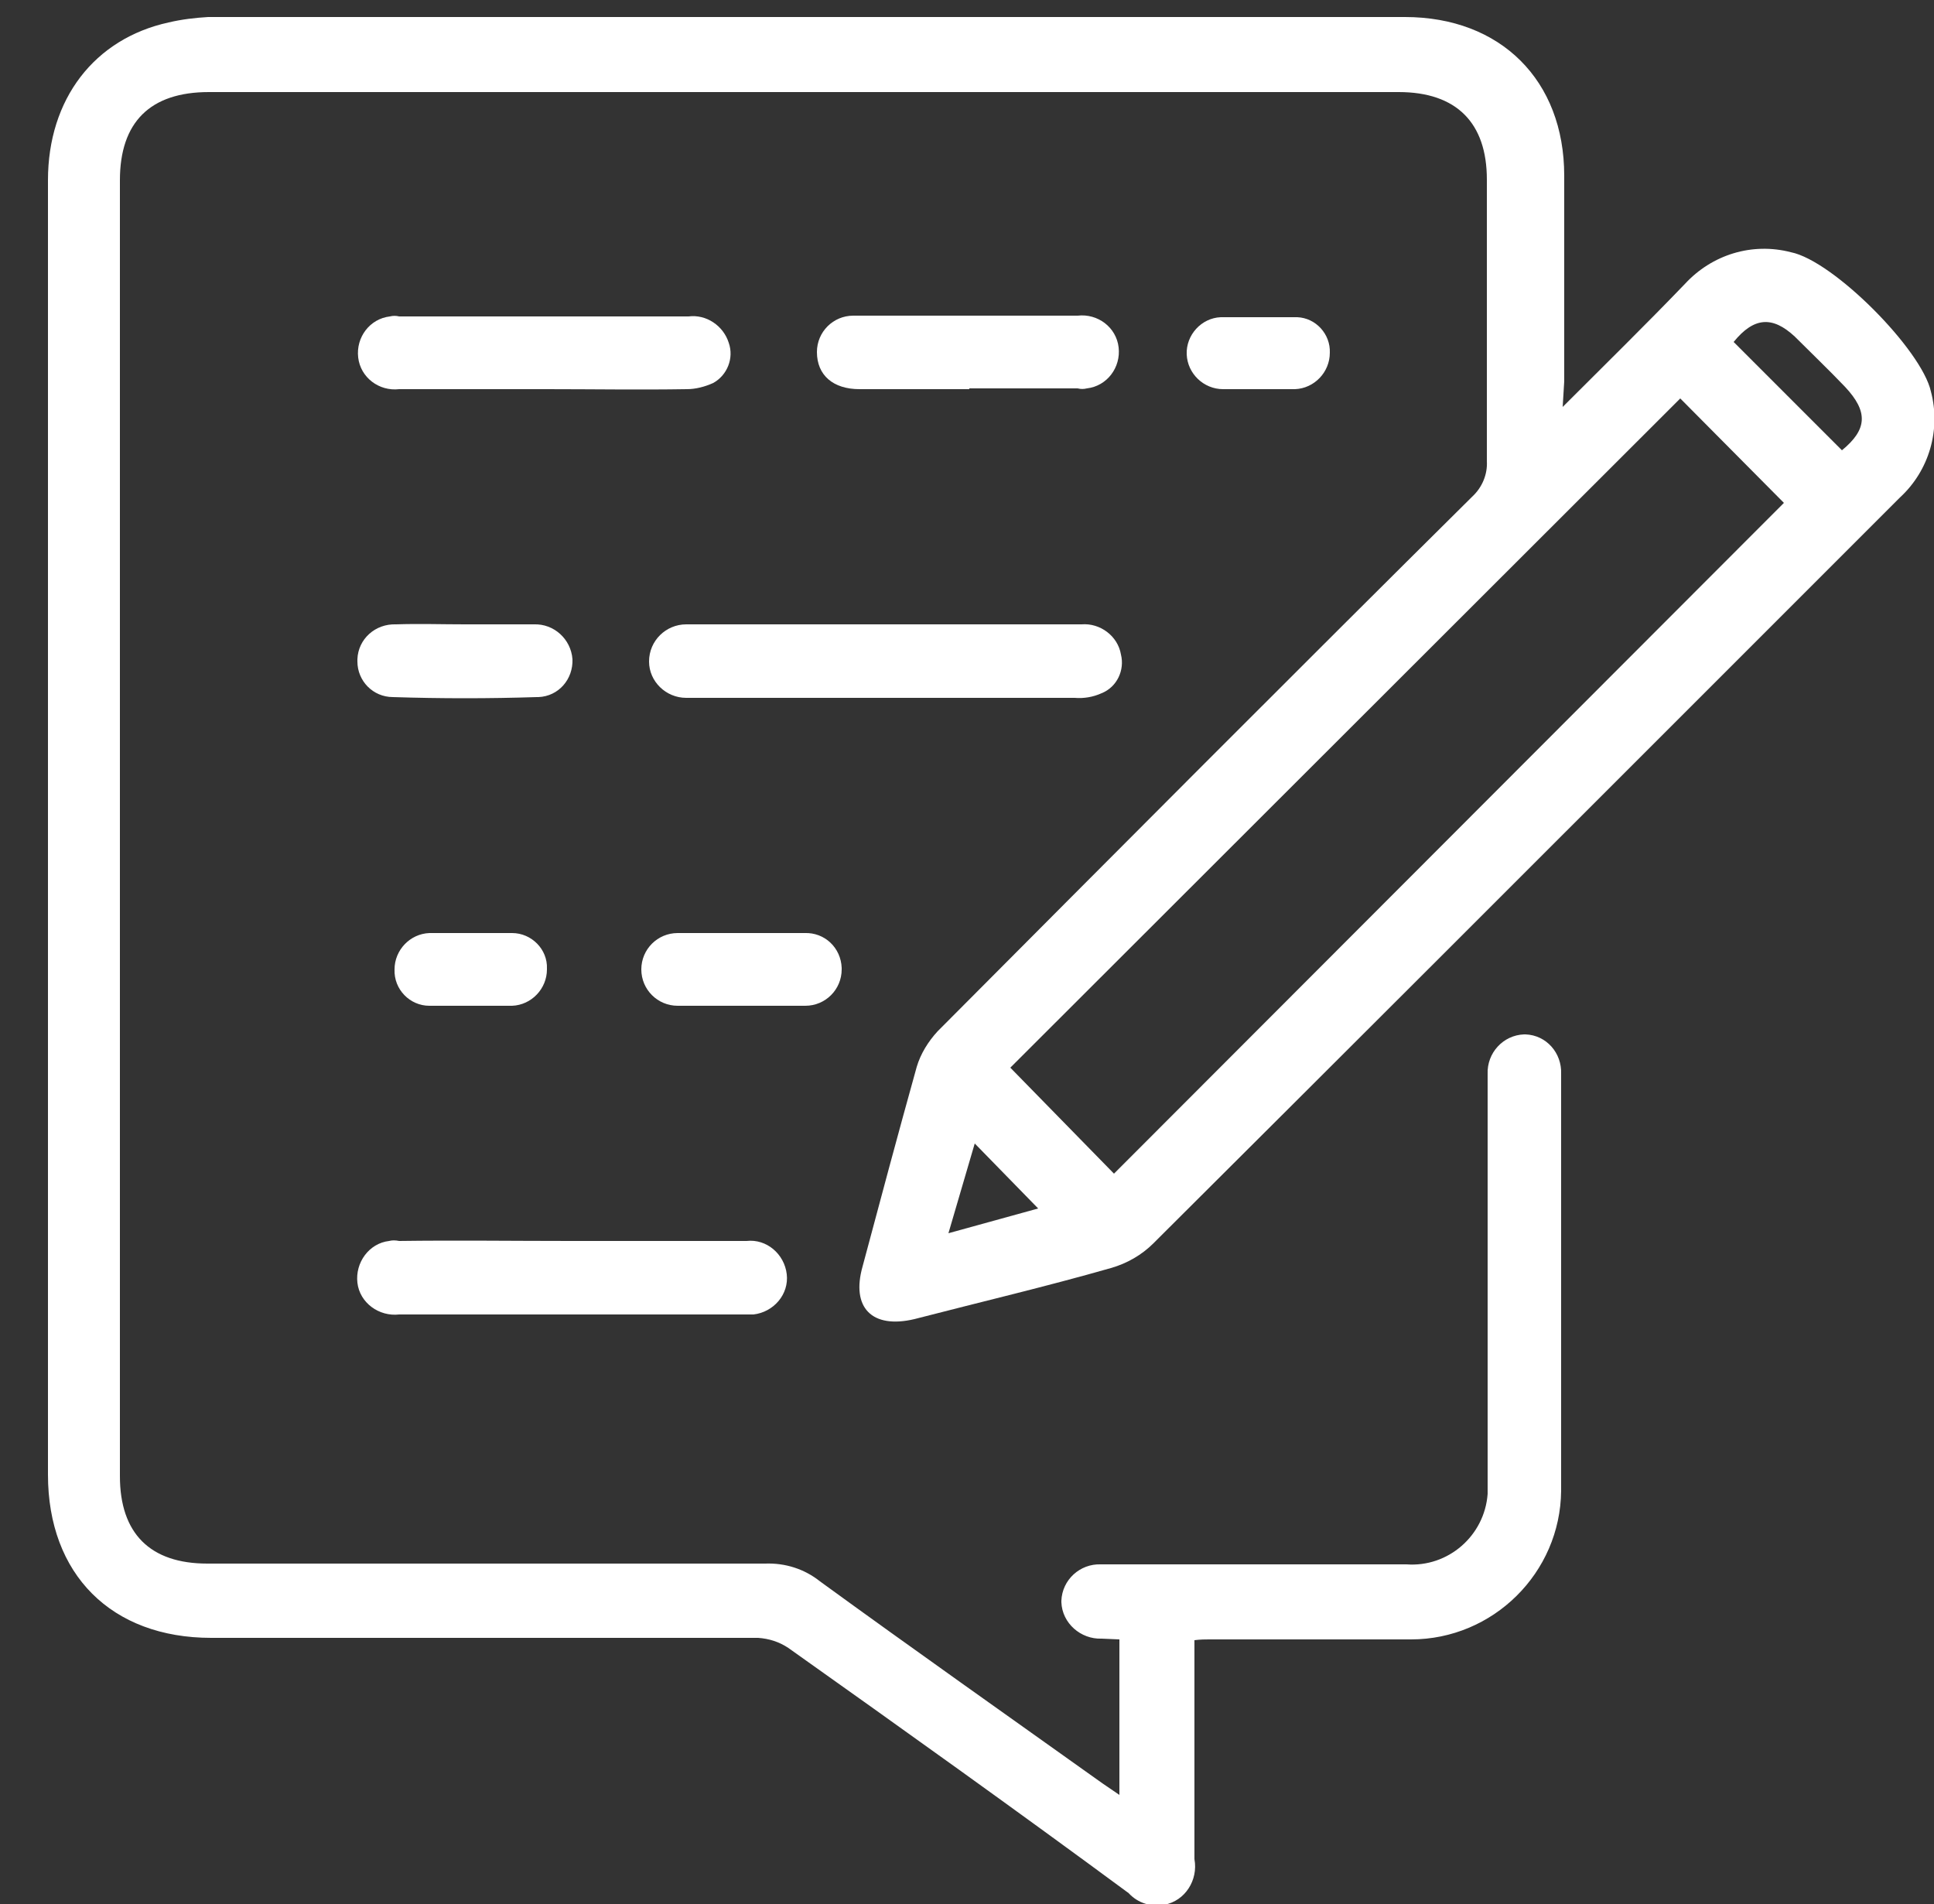 <?xml version="1.0" encoding="utf-8"?>
<!-- Generator: Adobe Illustrator 19.0.0, SVG Export Plug-In . SVG Version: 6.00 Build 0)  -->
<svg version="1.1" id="Layer_1" xmlns="http://www.w3.org/2000/svg" xmlns:xlink="http://www.w3.org/1999/xlink" x="0px" y="0px"
	 viewBox="-180 272 250 246.1" style="enable-background:new -180 272 250 246.1;" xml:space="preserve">
<rect x="-180" y="272" width="250" height="246.1" fill="#333333" stroke="none"/>
<style type="text/css">
	.st0{fill:#FFFFFF;}
</style>
<g>
	<path class="st0" d="M22,324.6c5.6-5.6,10.8-10.7,15.8-15.9c3.5-3.8,8.7-5.4,13.7-4.1c5.5,1.1,16.9,12.6,18.1,18
		c1.3,4.9-0.2,10.2-4,13.7L41,360.9c-23.9,23.9-47.9,47.9-71.9,71.8c-1.5,1.5-3.4,2.6-5.5,3.2c-8.4,2.4-16.9,4.4-25.4,6.6
		c-5.5,1.3-8.2-1.5-6.7-6.8c2.3-8.6,4.6-17.2,7-25.8c0.5-1.7,1.5-3.3,2.7-4.6c23-23.1,46-46.2,69.1-69.1c1.3-1.2,2-2.9,1.9-4.6
		c0-12.2,0-24.3,0-36.4c0-7.3-3.9-11.3-11.4-11.3h-153.8c-7.6,0-11.5,3.9-11.5,11.4v167.5c0,7.4,3.9,11.3,11.3,11.3
		c24,0,48.1,0,72.1,0c2.6-0.1,5.1,0.7,7.1,2.3c12.1,8.8,24.3,17.4,36.5,26.1l2.2,1.5v-20.1l-2.3-0.1c-2.7,0.1-5.1-2-5.2-4.7
		c0-0.1,0-0.1,0-0.2c0.1-2.7,2.4-4.8,5.1-4.7c0,0,0,0,0.1,0c6.2,0,12.4,0,18.6,0c6.9,0,13.8,0,20.8,0c5.4,0.4,10.1-3.7,10.5-9.1
		c0-0.5,0-1,0-1.4c0-16.9,0-33.8,0-50.7c0-0.7,0-1.5,0-2.2c-0.1-2.7,2-5,4.7-5.1c0.1,0,0.1,0,0.2,0c2.7,0.1,4.7,2.4,4.6,5.1
		c0,0,0,0.1,0,0.1c0,18,0,35.9,0,53.8c-0.1,10.6-8.8,19.2-19.4,19.2c-8.7,0-17.4,0-26.1,0c-0.5,0-1.1,0-1.9,0.1v2.7
		c0,8.5,0,17.1,0,25.6c0.5,2.7-1.2,5.4-3.9,5.9c-1.7,0.3-3.4-0.2-4.6-1.5C-48.6,506-63.3,495.5-78.1,485c-1.2-0.8-2.5-1.2-3.9-1.3
		c-23.6,0-47.1,0-70.7,0c-12.9,0-21.1-8.2-21.1-21.1c0-55.7,0-111.5,0-167.3c0-10.5,6-18.3,15.6-20.4c1.7-0.4,3.4-0.6,5.1-0.7
		c51.5,0,103.1,0,154.7,0c12.4,0,20.6,8.2,20.6,20.5c0,8.9,0,17.7,0,26.6L22,324.6z M37.2,323.5L-49.4,410l13.4,13.7L50.6,337
		L37.2,323.5z M44.1,316.2l14,14c3.3-2.7,3.4-5,0.4-8.2c-2.1-2.2-4.3-4.3-6.5-6.5C49.1,312.8,46.7,313,44.1,316.2z M-57.4,431.4
		l11.6-3.2l-8.2-8.4L-57.4,431.4z"/>
	<path class="st0" d="M-65.6,352.7c8.5,0,16.9,0,25.4,0c2.4-0.2,4.7,1.5,5.1,3.9c0.5,2-0.5,4.2-2.5,5c-1.1,0.5-2.3,0.7-3.5,0.6
		c-5.5,0-11,0-16.4,0h-31.6c-0.7,0-1.5,0-2.2,0c-2.6,0-4.8-2.1-4.8-4.7c0-2.7,2.2-4.8,4.8-4.8c0,0,0.1,0,0.1,0c3.7,0,7.4,0,11,0
		H-65.6z"/>
	<path class="st0" d="M-106.2,432.4c7.6,0,15.1,0,22.7,0c2.6-0.3,4.9,1.7,5.2,4.3c0.3,2.6-1.7,4.9-4.3,5.2c-0.2,0-0.5,0-0.7,0
		c-0.6,0-1.3,0-1.9,0h-43.2c-2.6,0.3-5.1-1.5-5.4-4.1c-0.3-2.6,1.5-5.1,4.1-5.4c0.4-0.1,0.8-0.1,1.3,0
		C-121,432.3-113.6,432.4-106.2,432.4z"/>
	<path class="st0" d="M-109.4,322.3h-19c-2.6,0.3-5-1.5-5.3-4.1c-0.3-2.6,1.5-5,4.1-5.3c0.4-0.1,0.8-0.1,1.2,0c12.5,0,24.9,0,37.4,0
		c2.3-0.3,4.5,1.2,5.2,3.4c0.7,2-0.2,4.2-2,5.2c-1.1,0.5-2.3,0.8-3.4,0.8C-97.3,322.4-103.4,322.3-109.4,322.3z"/>
	<path class="st0" d="M-54.7,322.3h-14.2c-3.4,0-5.5-1.8-5.5-4.8c0-2.6,2.1-4.7,4.7-4.7c0.2,0,0.4,0,0.6,0c9.5,0,18.9,0,28.4,0
		c2.6-0.3,5,1.5,5.3,4.1c0.3,2.6-1.5,5-4.1,5.3c-0.4,0.1-0.8,0.1-1.2,0H-54.7z"/>
	<path class="st0" d="M-119.9,352.7c3,0,5.9,0,8.9,0c2.6-0.1,4.8,1.9,5,4.5c0.1,2.6-1.8,4.8-4.4,4.9c-0.1,0-0.1,0-0.2,0
		c-6.2,0.2-12.4,0.2-18.6,0c-2.6,0-4.6-2.1-4.6-4.6c0-0.1,0-0.2,0-0.3c0.1-2.6,2.3-4.6,5-4.5C-125.8,352.6-122.9,352.7-119.9,352.7z
		"/>
	<path class="st0" d="M-84.2,402c-2.7,0-5.5,0-8.2,0c-2.6,0-4.7-2.1-4.7-4.7c0-2.6,2.1-4.7,4.7-4.7c0,0,0,0,0,0c5.5,0,11,0,16.4,0
		c2.6-0.1,4.7,1.9,4.8,4.5c0,0.1,0,0.1,0,0.2c0,2.6-2.1,4.7-4.7,4.7c0,0,0,0-0.1,0H-84.2L-84.2,402z"/>
	<path class="st0" d="M-119.2,402c-1.8,0-3.5,0-5.3,0c-2.5,0-4.6-2.1-4.5-4.7c0-2.5,2-4.6,4.5-4.7c0,0,0,0,0.1,0c3.5,0,7.1,0,10.6,0
		c2.5,0,4.6,2.1,4.5,4.6c0,0,0,0,0,0.1c0,2.5-2,4.6-4.5,4.7L-119.2,402L-119.2,402z"/>
	<path class="st0" d="M-17.3,322.3c-1.5,0-3.1,0-4.6,0c-2.5,0-4.6-2-4.7-4.5c-0.1-2.5,1.9-4.7,4.4-4.8c0,0,0,0,0,0
		c3.3,0,6.6,0,9.9,0c2.4,0.1,4.3,2.2,4.2,4.6c0,2.5-2,4.6-4.5,4.7c-1.6,0-3.2,0-4.8,0L-17.3,322.3z"/>
</g>
</svg>
